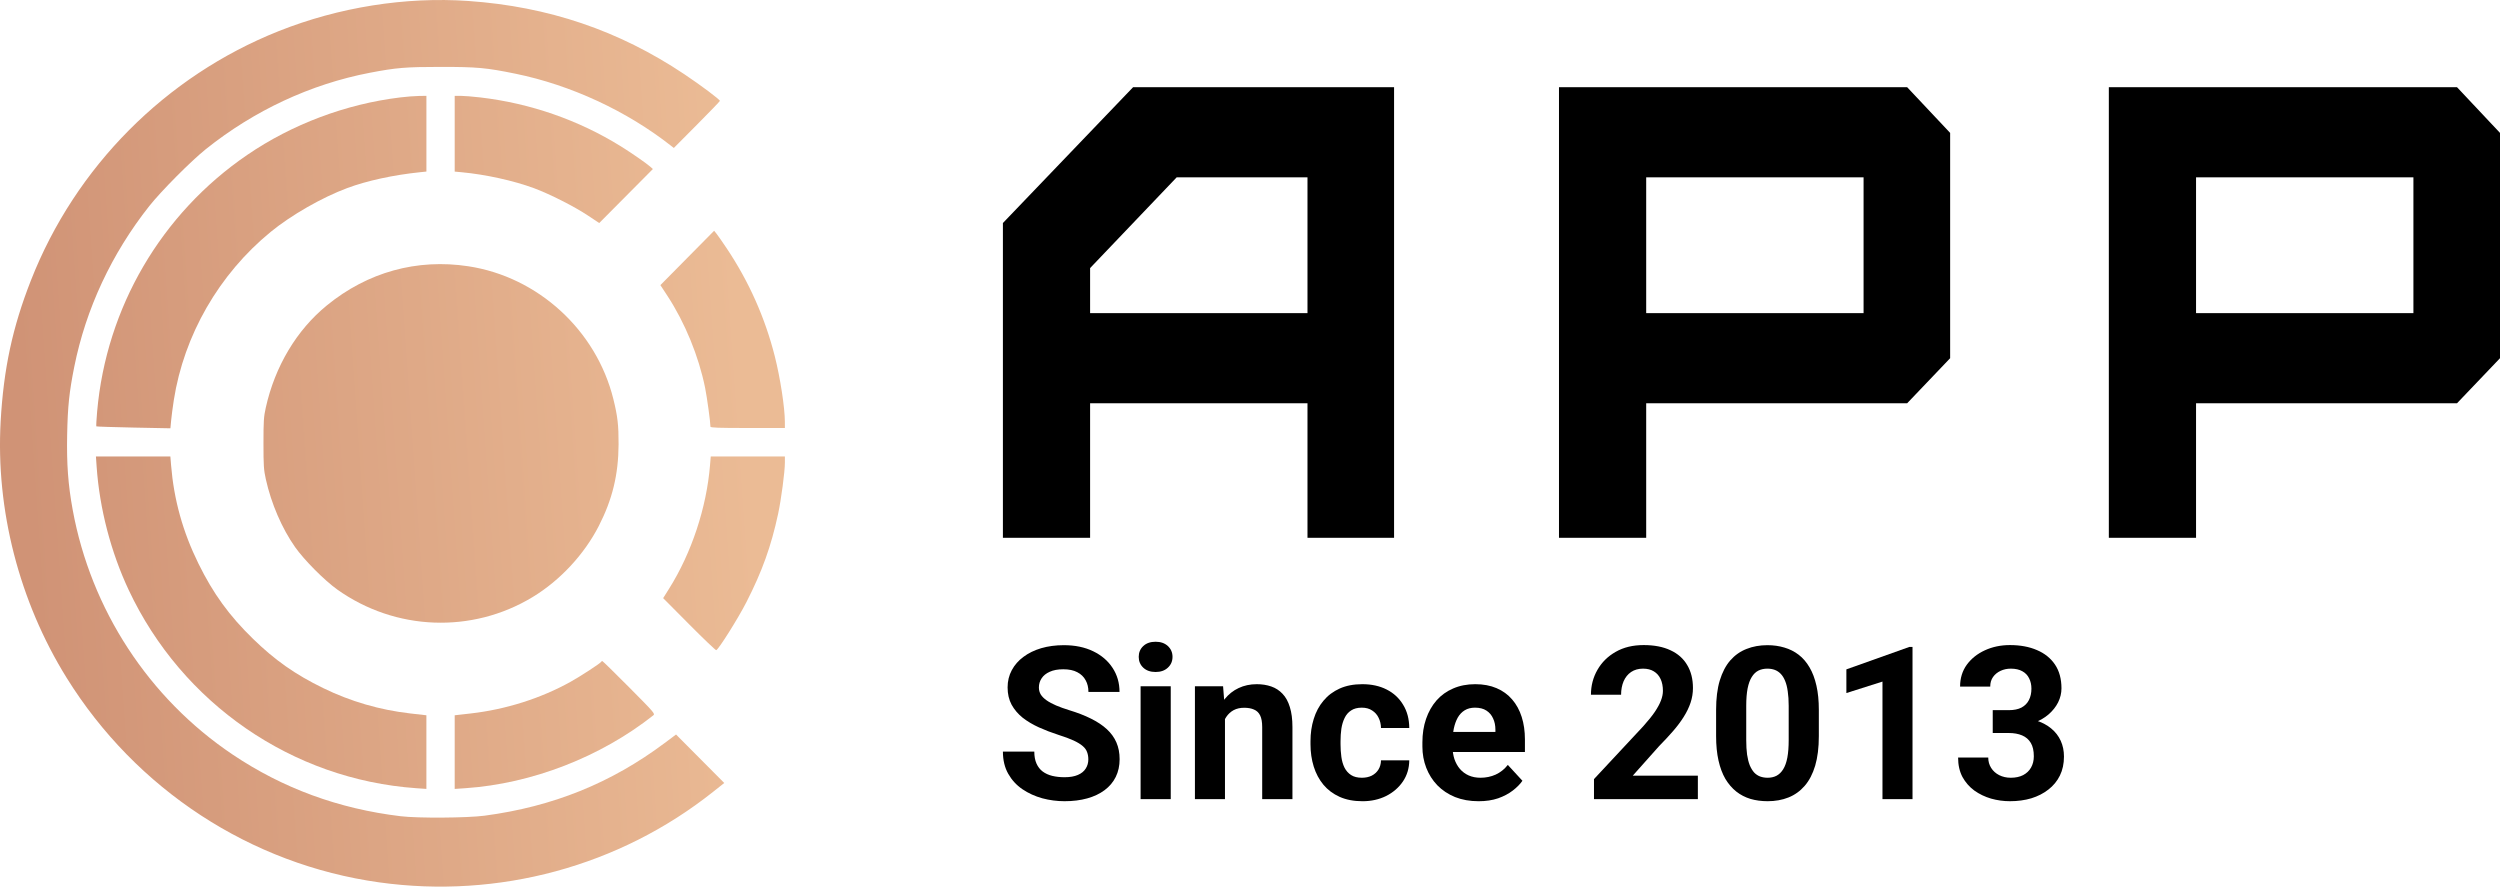 <svg width="172" height="61" viewBox="0 0 172 61" fill="none" xmlns="http://www.w3.org/2000/svg">
<g clip-path="url(#clip0_90_2)">
<path d="M47.077 5.103C42.572 2.094 37.729 0.452 32.221 0.067C27.902 -0.235 23.309 0.495 19.171 2.143C11.393 5.24 5.19 11.481 2.128 19.29C0.859 22.525 0.251 25.358 0.045 28.987C-0.299 35.078 1.324 41.386 4.589 46.64C9.357 54.314 17.241 59.472 26.091 60.707C34.304 61.854 42.613 59.601 49.058 54.481L49.828 53.869L46.512 50.534L45.731 51.118C42.038 53.88 38.041 55.493 33.339 56.119C32.152 56.277 28.754 56.3 27.57 56.157C23.298 55.644 19.46 54.235 15.997 51.908C10.241 48.04 6.256 41.938 5 35.069C4.686 33.351 4.581 31.925 4.62 29.918C4.658 27.964 4.764 26.96 5.111 25.227C5.911 21.243 7.681 17.451 10.272 14.175C11.082 13.151 13.135 11.085 14.156 10.267C17.484 7.602 21.376 5.788 25.442 5.007C27.272 4.656 27.902 4.604 30.31 4.603C32.828 4.602 33.458 4.66 35.478 5.074C39.271 5.852 43.115 7.633 46.159 10.023L46.36 10.18L47.944 8.587C48.816 7.711 49.529 6.97 49.529 6.941C49.529 6.848 48.225 5.871 47.077 5.103Z" fill="url(#paint0_linear_90_2)"/>
<path d="M29.337 11.803V6.594L28.814 6.602C28.527 6.606 27.949 6.651 27.531 6.703C23.792 7.158 20.101 8.546 17.008 10.659C11.094 14.698 7.312 21.166 6.683 28.315C6.635 28.857 6.611 29.316 6.629 29.334C6.647 29.352 7.801 29.389 9.193 29.417L11.724 29.467L11.774 28.931C11.801 28.636 11.884 28.002 11.959 27.522C12.659 23.052 15.071 18.864 18.62 15.957C20.032 14.801 22.159 13.583 23.892 12.938C25.245 12.434 27.057 12.04 28.886 11.85L29.337 11.803Z" fill="url(#paint1_linear_90_2)"/>
<path d="M42.714 10.066C39.791 8.256 36.497 7.11 33.05 6.704C32.535 6.644 31.927 6.594 31.698 6.594H31.283V11.806L31.77 11.851C33.404 12.003 35.35 12.432 36.741 12.948C37.809 13.344 39.514 14.207 40.419 14.809L41.226 15.346L44.918 11.63L44.753 11.481C44.5 11.252 43.435 10.513 42.714 10.066Z" fill="url(#paint2_linear_90_2)"/>
<path d="M53.306 24.513C52.632 21.852 51.525 19.369 49.992 17.077C49.698 16.638 49.384 16.188 49.295 16.077L49.132 15.876L45.435 19.616L45.918 20.353C47.128 22.203 48.072 24.506 48.513 26.689C48.643 27.332 48.879 29.051 48.879 29.355C48.879 29.427 49.433 29.446 51.44 29.446H54L53.999 29.029C53.998 28.056 53.681 25.992 53.306 24.513Z" fill="url(#paint3_linear_90_2)"/>
<path d="M42.198 27.451C41.023 22.717 37.014 19.048 32.221 18.319C28.686 17.781 25.293 18.72 22.486 21.013C20.408 22.71 18.919 25.202 18.286 28.045C18.146 28.671 18.127 28.968 18.127 30.498C18.127 32.034 18.146 32.325 18.288 32.965C18.66 34.645 19.398 36.357 20.305 37.644C20.929 38.53 22.33 39.938 23.207 40.562C27.201 43.402 32.468 43.606 36.64 41.081C38.526 39.94 40.194 38.147 41.199 36.184C42.135 34.354 42.548 32.649 42.558 30.571C42.564 29.263 42.491 28.628 42.198 27.451Z" fill="url(#paint4_linear_90_2)"/>
<path d="M13.65 38.769C12.576 36.584 11.964 34.381 11.77 32.004L11.721 31.405H6.6L6.649 32.112C6.849 34.99 7.632 37.993 8.86 40.603C12.534 48.408 20.108 53.627 28.633 54.228L29.336 54.277V49.211L28.236 49.086C26.14 48.848 24.118 48.26 22.234 47.34C20.313 46.403 18.927 45.43 17.412 43.956C15.77 42.359 14.666 40.837 13.65 38.769Z" fill="url(#paint5_linear_90_2)"/>
<path d="M53.534 35.355C53.746 34.37 54 32.449 54 31.838V31.405H48.899L48.85 32.004C48.611 34.929 47.579 38.044 46.032 40.504L45.625 41.152L47.414 42.953C48.399 43.944 49.236 44.744 49.276 44.732C49.44 44.682 50.791 42.532 51.359 41.417C52.441 39.295 53.056 37.58 53.534 35.355Z" fill="url(#paint6_linear_90_2)"/>
<path d="M44.947 49.216C45.083 49.108 45.013 49.027 43.289 47.291C42.299 46.295 41.466 45.479 41.438 45.479C41.411 45.479 41.37 45.508 41.348 45.544C41.281 45.654 39.937 46.529 39.252 46.91C37.203 48.049 34.794 48.812 32.383 49.086L31.283 49.211V54.278L32.022 54.228C36.59 53.917 41.323 52.081 44.947 49.216Z" fill="url(#paint7_linear_90_2)"/>
<path d="M74.999 21.544H89.955V12.2H80.956L74.999 18.444V21.544ZM74.999 37H69V15.344L77.956 6H95.912V37H89.955V27.744H74.999V37Z" fill="black"/>
<path d="M113.258 21.544H128.214V12.2H113.258V21.544ZM113.258 37H107.258V6H131.213L134.17 9.144V24.644L131.213 27.744H113.258V37Z" fill="black"/>
<path d="M151.088 21.544H166.043V12.2H151.088V21.544ZM151.088 37H145.088V6H169.043L172 9.144V24.644L169.043 27.744H151.088V37Z" fill="black"/>
<path d="M137.1 48.859H138.205C138.559 48.859 138.851 48.799 139.08 48.68C139.31 48.555 139.48 48.383 139.59 48.163C139.705 47.938 139.762 47.677 139.762 47.381C139.762 47.113 139.709 46.876 139.604 46.67C139.504 46.46 139.348 46.297 139.138 46.182C138.927 46.063 138.662 46.003 138.341 46.003C138.088 46.003 137.853 46.053 137.638 46.154C137.423 46.254 137.251 46.395 137.121 46.577C136.992 46.759 136.928 46.979 136.928 47.237H134.854C134.854 46.663 135.007 46.163 135.313 45.737C135.624 45.312 136.04 44.979 136.562 44.74C137.083 44.501 137.657 44.381 138.284 44.381C138.992 44.381 139.611 44.496 140.142 44.726C140.673 44.951 141.087 45.283 141.384 45.723C141.68 46.163 141.829 46.709 141.829 47.359C141.829 47.689 141.752 48.01 141.599 48.321C141.446 48.627 141.226 48.904 140.939 49.153C140.657 49.397 140.312 49.593 139.906 49.742C139.499 49.885 139.042 49.957 138.535 49.957H137.1V48.859ZM137.1 50.431V49.361H138.535C139.104 49.361 139.604 49.426 140.035 49.555C140.465 49.684 140.827 49.871 141.118 50.115C141.41 50.354 141.63 50.639 141.779 50.969C141.927 51.294 142.001 51.655 142.001 52.052C142.001 52.54 141.908 52.976 141.721 53.358C141.535 53.736 141.271 54.057 140.932 54.32C140.597 54.583 140.205 54.784 139.755 54.923C139.305 55.057 138.815 55.123 138.284 55.123C137.844 55.123 137.411 55.064 136.985 54.944C136.564 54.82 136.181 54.636 135.837 54.392C135.497 54.143 135.225 53.832 135.019 53.459C134.818 53.081 134.717 52.633 134.717 52.117H136.791C136.791 52.385 136.858 52.624 136.992 52.834C137.126 53.045 137.31 53.21 137.545 53.33C137.784 53.449 138.049 53.509 138.341 53.509C138.671 53.509 138.954 53.449 139.188 53.33C139.427 53.205 139.609 53.033 139.733 52.813C139.863 52.588 139.927 52.327 139.927 52.031C139.927 51.648 139.858 51.342 139.719 51.112C139.58 50.878 139.382 50.706 139.123 50.596C138.865 50.486 138.559 50.431 138.205 50.431H137.1Z" fill="black"/>
<path d="M131.581 44.511V54.98H129.514V46.893L127.031 47.682V46.053L131.358 44.511H131.581Z" fill="black"/>
<path d="M125.136 48.837V50.646C125.136 51.43 125.052 52.107 124.885 52.677C124.717 53.241 124.476 53.705 124.16 54.069C123.849 54.428 123.478 54.693 123.048 54.865C122.617 55.037 122.139 55.123 121.612 55.123C121.191 55.123 120.799 55.071 120.436 54.966C120.072 54.856 119.744 54.686 119.452 54.456C119.165 54.227 118.917 53.937 118.706 53.588C118.5 53.234 118.343 52.813 118.233 52.325C118.123 51.837 118.068 51.277 118.068 50.646V48.837C118.068 48.053 118.151 47.381 118.319 46.821C118.491 46.257 118.732 45.795 119.043 45.436C119.359 45.077 119.732 44.814 120.163 44.647C120.593 44.475 121.072 44.388 121.598 44.388C122.019 44.388 122.409 44.444 122.768 44.553C123.131 44.659 123.459 44.824 123.751 45.049C124.043 45.273 124.291 45.563 124.497 45.917C124.703 46.266 124.861 46.685 124.971 47.173C125.081 47.656 125.136 48.211 125.136 48.837ZM123.062 50.919V48.558C123.062 48.18 123.04 47.85 122.997 47.567C122.959 47.285 122.899 47.046 122.818 46.85C122.737 46.649 122.636 46.486 122.517 46.362C122.397 46.237 122.261 46.147 122.108 46.089C121.954 46.032 121.785 46.003 121.598 46.003C121.364 46.003 121.156 46.048 120.974 46.139C120.797 46.23 120.646 46.376 120.522 46.577C120.397 46.773 120.302 47.036 120.235 47.366C120.172 47.692 120.141 48.089 120.141 48.558V50.919C120.141 51.296 120.16 51.629 120.199 51.916C120.242 52.203 120.304 52.449 120.385 52.655C120.471 52.856 120.572 53.021 120.687 53.15C120.806 53.275 120.943 53.365 121.096 53.423C121.254 53.48 121.426 53.509 121.612 53.509C121.842 53.509 122.045 53.464 122.222 53.373C122.404 53.277 122.557 53.129 122.682 52.928C122.811 52.722 122.906 52.454 122.969 52.124C123.031 51.794 123.062 51.392 123.062 50.919Z" fill="black"/>
<path d="M116.813 53.365V54.98H109.666V53.602L113.045 49.978C113.385 49.6 113.653 49.268 113.849 48.981C114.045 48.689 114.186 48.428 114.272 48.199C114.363 47.964 114.409 47.742 114.409 47.532C114.409 47.216 114.356 46.946 114.251 46.721C114.146 46.491 113.99 46.314 113.785 46.19C113.584 46.065 113.335 46.003 113.038 46.003C112.723 46.003 112.45 46.08 112.22 46.233C111.995 46.386 111.823 46.599 111.704 46.871C111.589 47.144 111.531 47.453 111.531 47.797H109.457C109.457 47.175 109.606 46.606 109.902 46.089C110.199 45.568 110.618 45.154 111.158 44.848C111.699 44.537 112.34 44.381 113.081 44.381C113.813 44.381 114.43 44.501 114.933 44.74C115.44 44.974 115.822 45.314 116.081 45.759C116.344 46.199 116.475 46.725 116.475 47.338C116.475 47.682 116.42 48.019 116.31 48.349C116.2 48.675 116.043 49 115.837 49.325C115.636 49.646 115.392 49.971 115.105 50.301C114.818 50.632 114.5 50.974 114.15 51.328L112.335 53.365H116.813Z" fill="black"/>
<path d="M101.729 55.124C101.126 55.124 100.586 55.028 100.107 54.837C99.629 54.641 99.222 54.37 98.887 54.026C98.557 53.681 98.304 53.282 98.127 52.827C97.95 52.368 97.861 51.88 97.861 51.364V51.077C97.861 50.488 97.945 49.95 98.112 49.462C98.28 48.974 98.519 48.551 98.83 48.192C99.146 47.833 99.528 47.558 99.978 47.367C100.428 47.17 100.935 47.072 101.499 47.072C102.05 47.072 102.538 47.163 102.963 47.345C103.389 47.527 103.746 47.785 104.033 48.12C104.324 48.455 104.544 48.857 104.693 49.325C104.841 49.79 104.915 50.306 104.915 50.876V51.737H98.744V50.359H102.884V50.201C102.884 49.914 102.832 49.658 102.727 49.433C102.626 49.204 102.473 49.022 102.267 48.888C102.062 48.754 101.798 48.687 101.478 48.687C101.205 48.687 100.971 48.747 100.775 48.866C100.579 48.986 100.418 49.153 100.294 49.369C100.174 49.584 100.083 49.837 100.021 50.129C99.964 50.416 99.935 50.732 99.935 51.077V51.364C99.935 51.674 99.978 51.962 100.064 52.225C100.155 52.488 100.282 52.715 100.445 52.906C100.612 53.098 100.813 53.246 101.047 53.351C101.287 53.456 101.557 53.509 101.858 53.509C102.231 53.509 102.578 53.437 102.899 53.294C103.224 53.145 103.504 52.923 103.738 52.626L104.743 53.717C104.58 53.952 104.358 54.176 104.076 54.392C103.798 54.607 103.463 54.784 103.071 54.923C102.679 55.057 102.231 55.124 101.729 55.124Z" fill="black"/>
<path d="M93.7 53.509C93.953 53.509 94.178 53.461 94.374 53.366C94.57 53.265 94.724 53.126 94.834 52.949C94.948 52.768 95.008 52.555 95.013 52.311H96.958C96.953 52.856 96.807 53.342 96.52 53.767C96.233 54.188 95.848 54.521 95.365 54.765C94.881 55.004 94.341 55.124 93.743 55.124C93.14 55.124 92.614 55.023 92.164 54.822C91.719 54.621 91.349 54.344 91.052 53.99C90.755 53.631 90.533 53.215 90.385 52.741C90.236 52.263 90.162 51.751 90.162 51.206V50.998C90.162 50.447 90.236 49.935 90.385 49.462C90.533 48.983 90.755 48.567 91.052 48.213C91.349 47.855 91.719 47.575 92.164 47.374C92.609 47.173 93.13 47.072 93.728 47.072C94.365 47.072 94.922 47.194 95.4 47.438C95.884 47.682 96.262 48.032 96.534 48.486C96.812 48.936 96.953 49.469 96.958 50.086H95.013C95.008 49.828 94.953 49.593 94.848 49.383C94.748 49.172 94.599 49.005 94.403 48.881C94.212 48.752 93.975 48.687 93.693 48.687C93.391 48.687 93.145 48.752 92.954 48.881C92.762 49.005 92.614 49.177 92.509 49.397C92.403 49.613 92.329 49.859 92.286 50.136C92.248 50.409 92.229 50.696 92.229 50.998V51.206C92.229 51.507 92.248 51.796 92.286 52.074C92.324 52.351 92.396 52.598 92.501 52.813C92.611 53.028 92.762 53.198 92.954 53.322C93.145 53.447 93.394 53.509 93.7 53.509Z" fill="black"/>
<path d="M84.278 48.873V54.98H82.211V47.216H84.148L84.278 48.873ZM83.976 50.825H83.416C83.416 50.251 83.49 49.735 83.639 49.275C83.787 48.811 83.995 48.417 84.263 48.091C84.531 47.761 84.849 47.51 85.218 47.338C85.591 47.161 86.007 47.072 86.466 47.072C86.83 47.072 87.162 47.125 87.464 47.23C87.765 47.335 88.023 47.503 88.239 47.733C88.459 47.962 88.626 48.266 88.741 48.644C88.861 49.022 88.92 49.483 88.92 50.029V54.98H86.839V50.022C86.839 49.677 86.791 49.409 86.696 49.218C86.6 49.027 86.459 48.893 86.272 48.816C86.091 48.735 85.866 48.694 85.598 48.694C85.32 48.694 85.079 48.749 84.873 48.859C84.672 48.969 84.505 49.122 84.371 49.318C84.242 49.51 84.144 49.735 84.077 49.993C84.01 50.251 83.976 50.529 83.976 50.825Z" fill="black"/>
<path d="M80.547 47.216V54.98H78.473V47.216H80.547ZM78.344 45.192C78.344 44.891 78.449 44.642 78.659 44.446C78.87 44.25 79.152 44.152 79.506 44.152C79.855 44.152 80.135 44.25 80.346 44.446C80.561 44.642 80.669 44.891 80.669 45.192C80.669 45.493 80.561 45.742 80.346 45.938C80.135 46.135 79.855 46.233 79.506 46.233C79.152 46.233 78.87 46.135 78.659 45.938C78.449 45.742 78.344 45.493 78.344 45.192Z" fill="black"/>
<path d="M74.877 52.246C74.877 52.059 74.848 51.892 74.791 51.744C74.738 51.591 74.638 51.452 74.49 51.328C74.341 51.198 74.133 51.072 73.865 50.947C73.597 50.823 73.251 50.694 72.825 50.56C72.351 50.407 71.901 50.234 71.476 50.043C71.055 49.852 70.681 49.629 70.356 49.376C70.036 49.117 69.782 48.818 69.596 48.479C69.414 48.139 69.323 47.744 69.323 47.295C69.323 46.859 69.419 46.465 69.61 46.111C69.801 45.752 70.069 45.446 70.414 45.192C70.758 44.934 71.165 44.735 71.633 44.596C72.107 44.458 72.626 44.388 73.191 44.388C73.961 44.388 74.633 44.527 75.207 44.805C75.781 45.082 76.226 45.462 76.542 45.946C76.862 46.429 77.023 46.981 77.023 47.603H74.884C74.884 47.297 74.82 47.029 74.691 46.8C74.566 46.565 74.375 46.381 74.116 46.247C73.863 46.113 73.542 46.046 73.155 46.046C72.782 46.046 72.471 46.103 72.222 46.218C71.973 46.328 71.787 46.479 71.662 46.67C71.538 46.857 71.476 47.067 71.476 47.302C71.476 47.479 71.519 47.639 71.605 47.783C71.696 47.926 71.83 48.06 72.007 48.184C72.184 48.309 72.401 48.426 72.66 48.536C72.918 48.646 73.217 48.754 73.557 48.859C74.126 49.031 74.626 49.225 75.056 49.44C75.492 49.656 75.855 49.897 76.147 50.165C76.439 50.433 76.659 50.737 76.807 51.076C76.956 51.416 77.03 51.801 77.03 52.232C77.03 52.686 76.941 53.093 76.764 53.452C76.587 53.81 76.331 54.114 75.996 54.363C75.662 54.612 75.262 54.801 74.798 54.93C74.334 55.059 73.815 55.123 73.241 55.123C72.724 55.123 72.215 55.057 71.713 54.923C71.21 54.784 70.753 54.576 70.342 54.298C69.935 54.021 69.61 53.667 69.366 53.236C69.122 52.806 69 52.296 69 51.708H71.16C71.16 52.033 71.21 52.308 71.311 52.533C71.411 52.758 71.552 52.94 71.734 53.078C71.921 53.217 72.141 53.318 72.394 53.38C72.653 53.442 72.935 53.473 73.241 53.473C73.614 53.473 73.92 53.42 74.159 53.315C74.403 53.21 74.583 53.064 74.698 52.877C74.817 52.691 74.877 52.48 74.877 52.246Z" fill="black"/>
</g>
<defs>
<linearGradient id="paint0_linear_90_2" x1="51.911" y1="37.127" x2="2.343" y2="40.617" gradientUnits="userSpaceOnUse">
<stop stop-color="#EBBB95"/>
<stop offset="1" stop-color="#D09376"/>
</linearGradient>
<linearGradient id="paint1_linear_90_2" x1="51.911" y1="37.127" x2="2.344" y2="40.617" gradientUnits="userSpaceOnUse">
<stop stop-color="#EBBB95"/>
<stop offset="1" stop-color="#D09376"/>
</linearGradient>
<linearGradient id="paint2_linear_90_2" x1="51.91" y1="37.127" x2="2.343" y2="40.617" gradientUnits="userSpaceOnUse">
<stop stop-color="#EBBB95"/>
<stop offset="1" stop-color="#D09376"/>
</linearGradient>
<linearGradient id="paint3_linear_90_2" x1="51.91" y1="37.126" x2="2.343" y2="40.617" gradientUnits="userSpaceOnUse">
<stop stop-color="#EBBB95"/>
<stop offset="1" stop-color="#D09376"/>
</linearGradient>
<linearGradient id="paint4_linear_90_2" x1="51.911" y1="37.126" x2="2.343" y2="40.617" gradientUnits="userSpaceOnUse">
<stop stop-color="#EBBB95"/>
<stop offset="1" stop-color="#D09376"/>
</linearGradient>
<linearGradient id="paint5_linear_90_2" x1="51.91" y1="37.126" x2="2.342" y2="40.617" gradientUnits="userSpaceOnUse">
<stop stop-color="#EBBB95"/>
<stop offset="1" stop-color="#D09376"/>
</linearGradient>
<linearGradient id="paint6_linear_90_2" x1="51.911" y1="37.126" x2="2.344" y2="40.617" gradientUnits="userSpaceOnUse">
<stop stop-color="#EBBB95"/>
<stop offset="1" stop-color="#D09376"/>
</linearGradient>
<linearGradient id="paint7_linear_90_2" x1="51.91" y1="37.126" x2="2.343" y2="40.617" gradientUnits="userSpaceOnUse">
<stop stop-color="#EBBB95"/>
<stop offset="1" stop-color="#D09376"/>
</linearGradient>
<clipPath id="clip0_90_2">
<rect width="172" height="61" fill="white"/>
</clipPath>
</defs>
</svg>
